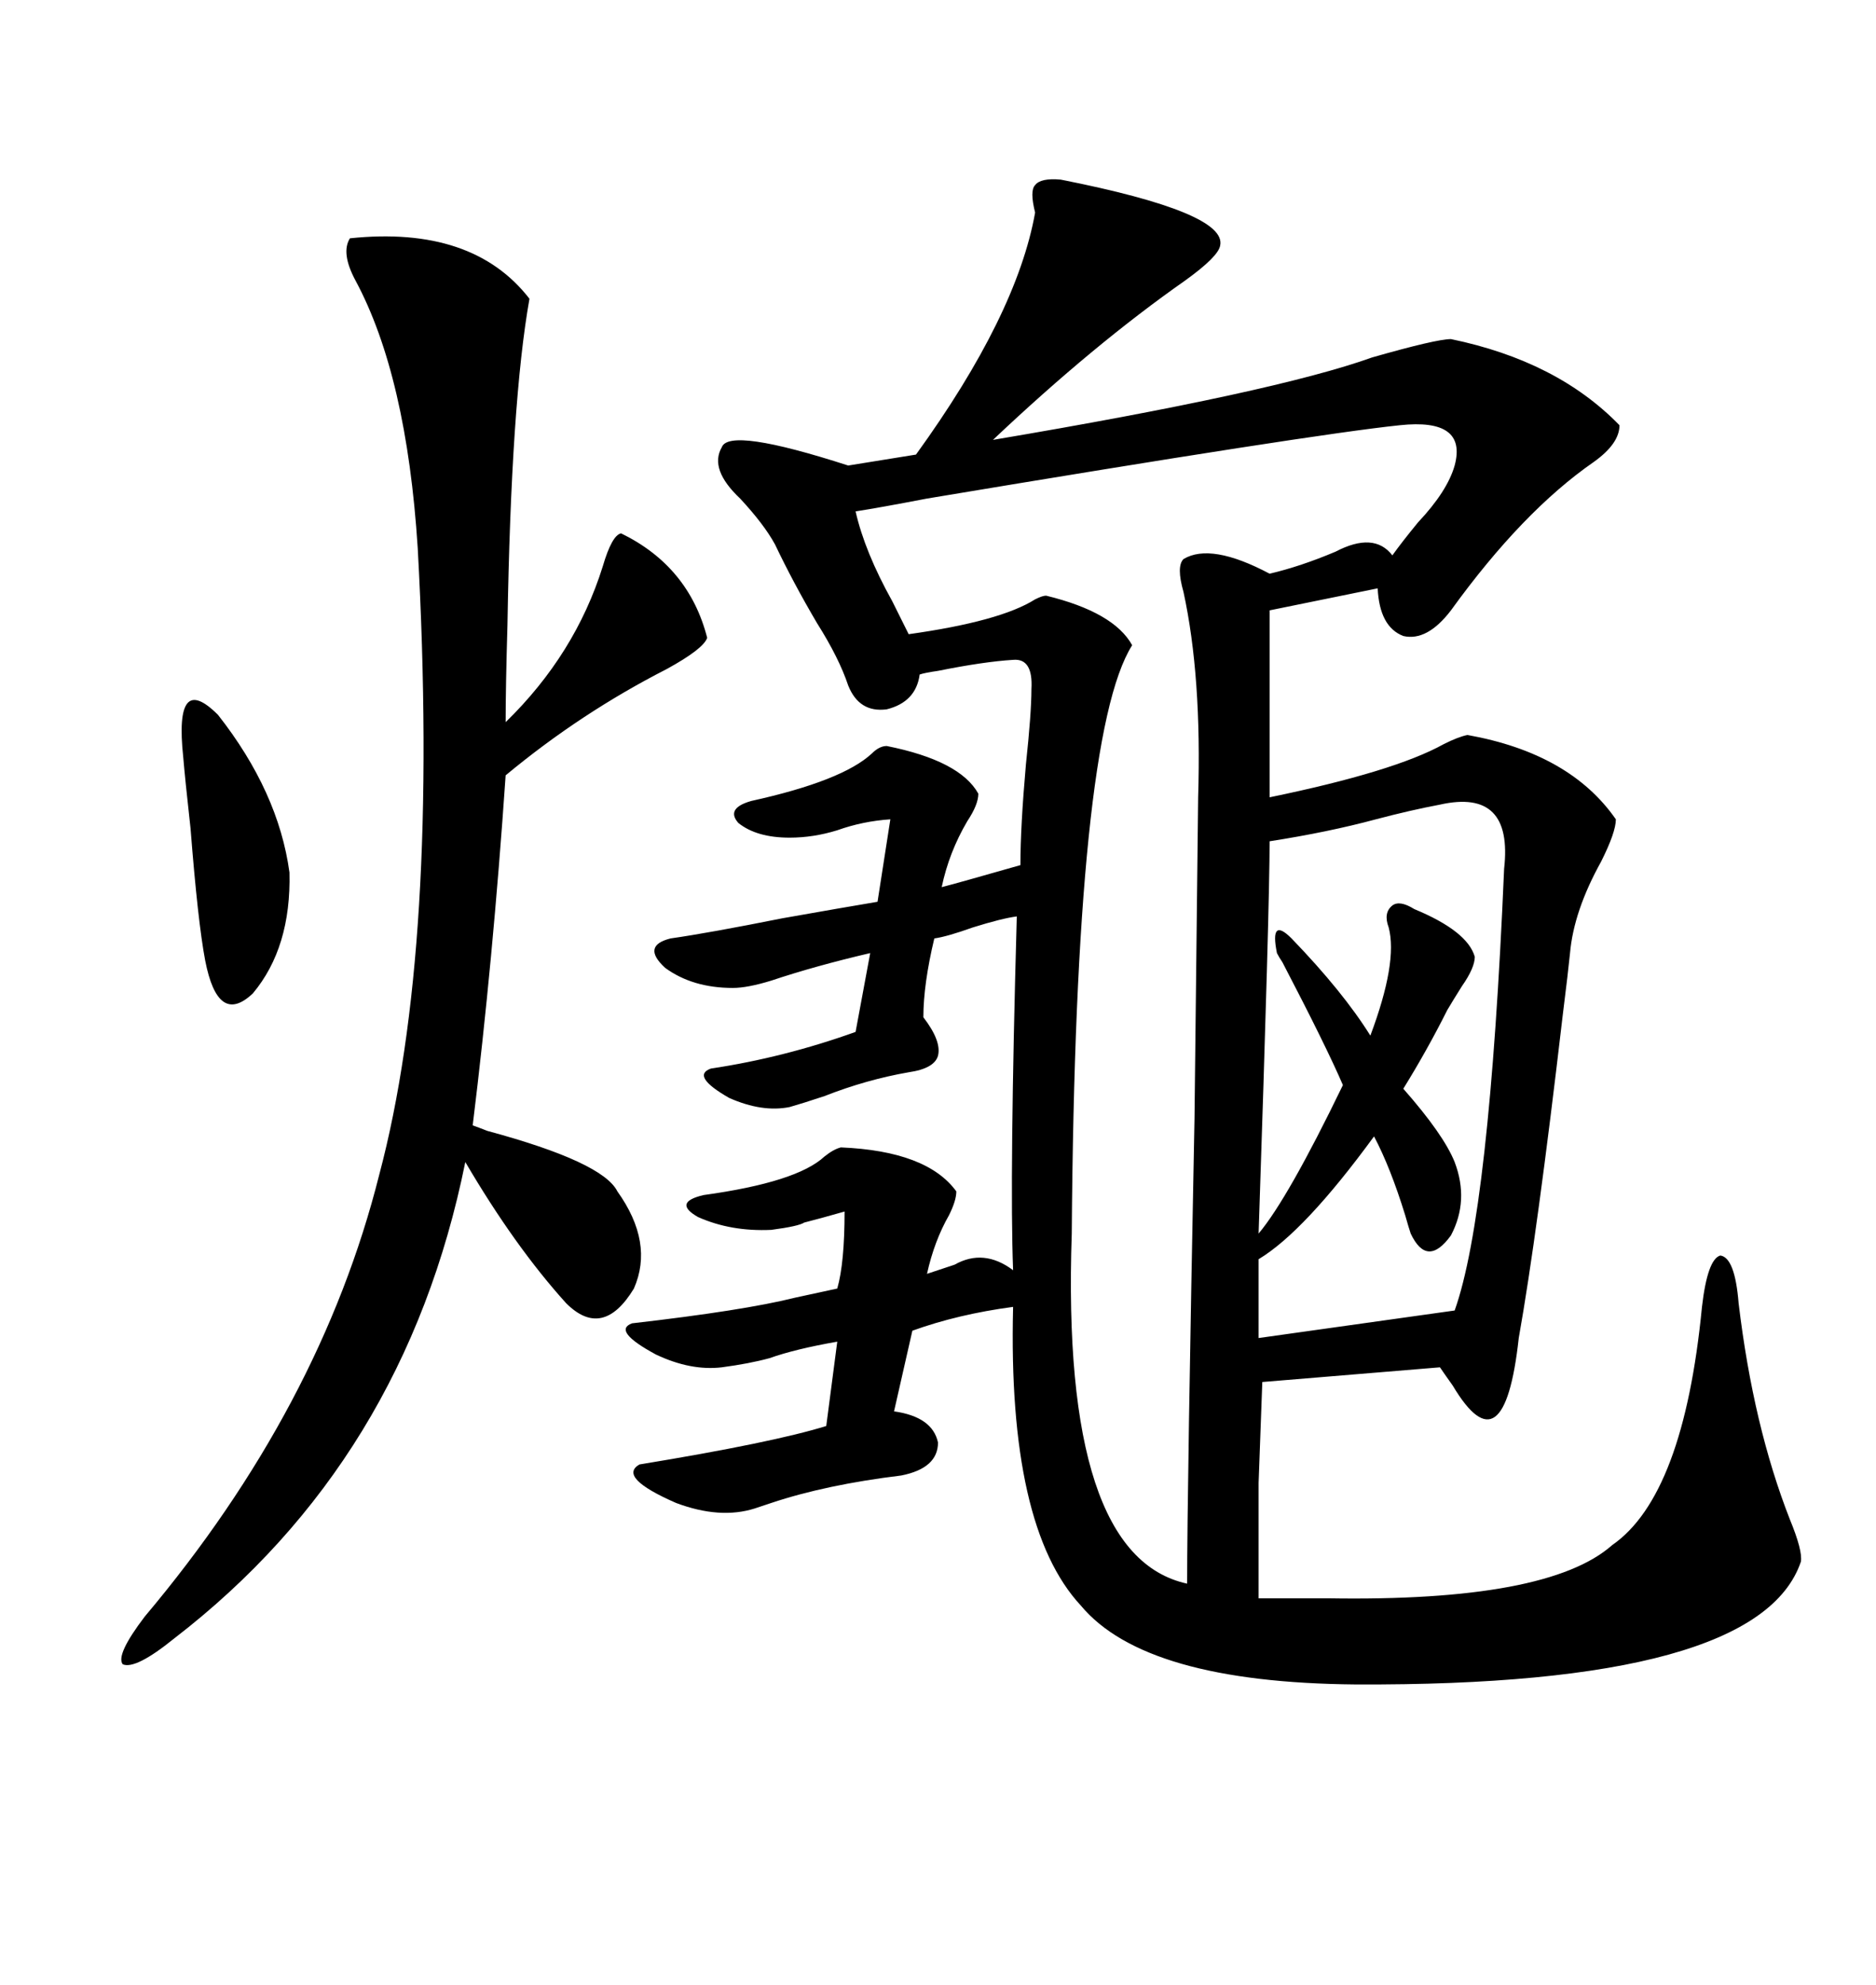 <svg xmlns="http://www.w3.org/2000/svg" xmlns:xlink="http://www.w3.org/1999/xlink" width="300" height="317.285"><path d="M169.63 28.71L169.63 28.71Q196.29 33.98 195.12 39.26L195.12 39.26Q194.82 41.02 189.55 44.82L189.55 44.82Q174.90 55.08 158.79 70.31L158.79 70.31Q203.91 62.70 219.43 57.13L219.43 57.13Q229.69 54.20 232.03 54.20L232.03 54.20Q249.02 57.71 258.98 67.97L258.98 67.97Q258.98 70.90 254.88 73.83L254.88 73.83Q243.46 81.74 232.03 97.56L232.03 97.56Q228.22 102.54 224.41 101.66L224.41 101.66Q220.61 100.20 220.31 94.04L220.31 94.04L203.03 97.56L203.03 127.44Q222.95 123.34 230.86 118.95L230.86 118.95Q233.20 117.77 234.67 117.48L234.67 117.48Q251.07 120.41 258.40 130.96L258.40 130.96Q258.40 133.01 256.05 137.70L256.05 137.70Q251.66 145.61 251.07 152.34L251.07 152.34Q250.78 155.27 249.90 162.30L249.90 162.30Q245.80 197.46 242.87 213.87L242.87 213.87Q240.53 235.25 232.32 221.48L232.32 221.48Q230.86 219.43 230.27 218.55L230.27 218.55L201.86 220.90Q201.56 229.39 201.27 237.01L201.27 237.01Q201.27 243.46 201.27 255.47L201.27 255.47L212.40 255.47Q247.56 256.05 257.81 246.97L257.81 246.97Q269.24 239.06 272.17 208.89L272.17 208.89Q273.05 201.27 275.10 200.68L275.10 200.68Q277.44 200.98 278.03 208.30L278.03 208.30Q280.37 227.93 286.23 242.87L286.23 242.87Q288.28 247.85 287.99 249.61L287.99 249.61Q281.25 269.53 216.80 269.24L216.80 269.24Q183.11 268.95 172.85 256.64L172.85 256.64Q161.13 244.04 162.01 208.89L162.01 208.89Q153.22 210.06 145.90 212.70L145.90 212.70L142.97 225.59Q149.12 226.46 150 230.57L150 230.57Q150 234.67 144.14 235.84L144.14 235.84Q132.13 237.30 123.34 240.23L123.34 240.23Q121.58 240.82 120.70 241.11L120.70 241.11Q115.14 242.87 108.11 240.23L108.11 240.23Q98.73 236.13 102.25 234.08L102.25 234.08Q123.63 230.57 132.13 227.93L132.13 227.93L133.89 214.45Q127.15 215.63 123.05 217.09L123.05 217.09Q119.82 217.97 115.43 218.55L115.43 218.55Q110.45 219.14 104.88 216.50L104.88 216.50Q97.85 212.70 101.07 211.52L101.07 211.52Q118.95 209.47 127.15 207.42L127.15 207.42Q131.25 206.54 133.89 205.96L133.89 205.96Q135.06 201.86 135.06 193.65L135.06 193.65Q130.96 194.82 128.61 195.41L128.61 195.41Q127.73 196.00 123.34 196.58L123.34 196.58Q116.89 196.88 111.62 194.53L111.62 194.53Q107.52 192.19 112.50 191.02L112.50 191.02Q127.44 188.96 131.84 184.86L131.84 184.86Q133.30 183.69 134.47 183.40L134.47 183.40Q148.24 183.98 152.93 190.43L152.93 190.43Q152.93 191.89 151.76 194.24L151.76 194.24Q149.41 198.34 148.24 203.61L148.24 203.61Q150 203.03 152.64 202.15L152.64 202.15Q157.32 199.51 162.01 203.03L162.01 203.03Q161.43 188.09 162.60 146.48L162.60 146.48Q160.25 146.78 155.57 148.24L155.57 148.24Q151.46 149.71 149.41 150L149.41 150Q147.66 157.32 147.66 162.60L147.66 162.60Q150.59 166.41 150 168.75L150 168.75Q149.41 170.80 145.31 171.39L145.31 171.39Q138.57 172.56 131.84 175.20L131.84 175.20Q128.32 176.37 126.27 176.95L126.27 176.95Q121.88 177.83 116.60 175.49L116.60 175.49Q110.45 171.97 113.67 170.80L113.67 170.80Q125.39 169.04 136.82 164.94L136.82 164.94L139.16 152.34Q130.37 154.39 123.34 156.74L123.34 156.74Q119.53 157.91 117.19 157.91L117.19 157.91Q110.74 157.91 106.35 154.69L106.35 154.69Q102.54 151.17 107.23 150L107.23 150Q113.38 149.12 125.10 146.78L125.10 146.78Q135.06 145.02 140.33 144.14L140.33 144.14L142.38 130.96Q137.99 131.25 133.89 132.71L133.89 132.71Q130.08 133.89 126.27 133.89L126.27 133.89Q121.00 133.89 118.07 131.54L118.07 131.54Q116.02 129.20 120.12 128.03L120.12 128.03Q134.77 124.80 139.45 120.41L139.45 120.41Q140.63 119.24 141.80 119.24L141.80 119.24Q153.52 121.58 156.45 126.86L156.45 126.86Q156.45 128.61 154.69 131.25L154.69 131.25Q151.76 136.23 150.59 141.80L150.59 141.80Q152.93 141.21 163.18 138.28L163.18 138.28Q163.18 132.13 164.06 122.17L164.06 122.17Q164.94 113.96 164.94 110.16L164.94 110.16Q165.23 105.18 162.01 105.47L162.01 105.47Q157.32 105.76 150 107.23L150 107.23Q147.95 107.52 147.07 107.81L147.07 107.81Q146.48 112.21 141.80 113.38L141.80 113.38Q137.40 113.96 135.64 109.57L135.64 109.57Q134.18 105.18 130.66 99.61L130.66 99.61Q126.86 93.16 123.93 87.01L123.93 87.01Q122.17 83.79 118.36 79.69L118.36 79.69Q113.38 75 115.43 71.48L115.43 71.48Q116.60 68.26 135.64 74.41L135.64 74.41L146.48 72.66Q162.60 50.39 165.53 33.98L165.53 33.98Q164.65 30.47 165.53 29.59L165.53 29.59Q166.41 28.42 169.63 28.71ZM191.02 178.71L191.02 178.71L191.60 127.44Q192.19 108.11 189.26 94.63L189.26 94.63Q188.09 90.53 189.26 89.36L189.26 89.36Q193.65 86.72 203.03 91.70L203.03 91.70Q208.01 90.53 213.57 88.18L213.57 88.18Q219.73 84.96 222.66 88.77L222.66 88.77Q224.12 86.72 226.76 83.50L226.76 83.50Q231.45 78.52 232.62 74.41L232.62 74.41Q234.67 66.80 223.83 67.97L223.83 67.97Q209.77 69.43 148.24 79.69L148.24 79.69Q140.63 81.15 136.82 81.74L136.82 81.74Q138.28 88.18 142.68 96.09L142.68 96.09Q144.43 99.61 145.31 101.37L145.31 101.37Q159.96 99.32 165.53 95.80L165.53 95.80Q166.70 95.21 167.29 95.21L167.29 95.21Q178.13 97.85 181.05 103.13L181.05 103.13Q171.97 117.48 171.39 197.17L171.39 197.17Q169.63 248.73 189.84 253.13L189.84 253.13Q189.84 238.48 191.02 178.71ZM55.96 38.09L55.96 38.09Q75.59 36.04 84.67 47.75L84.67 47.75Q81.74 64.16 81.15 99.90L81.15 99.90Q80.86 109.86 80.86 115.43L80.86 115.43Q91.99 104.59 96.39 90.53L96.39 90.53Q97.85 85.55 99.32 85.25L99.32 85.25Q110.16 90.53 113.09 101.95L113.09 101.95Q112.50 103.71 106.64 106.93L106.64 106.93Q92.87 113.96 80.86 123.93L80.86 123.93Q78.81 153.81 75.59 179.88L75.59 179.88Q76.46 180.18 77.93 180.76L77.93 180.76Q96.39 185.74 98.73 190.43L98.73 190.43Q104.59 198.63 101.37 205.96L101.37 205.96Q96.39 214.16 90.53 208.30L90.53 208.30Q82.32 199.22 74.41 185.74L74.41 185.74Q64.75 233.50 27.83 261.91L27.83 261.91Q21.68 266.89 19.63 266.02L19.63 266.02Q18.46 264.55 23.14 258.40L23.14 258.40Q51.27 225 60.64 187.79L60.64 187.79Q70.31 151.46 66.80 87.60L66.80 87.60Q65.04 60.06 56.84 44.82L56.84 44.82Q54.49 40.43 55.96 38.09ZM230.27 128.61L230.27 128.61Q225.59 129.49 220.02 130.96L220.02 130.96Q212.40 133.01 203.03 134.47L203.03 134.47Q203.03 144.73 201.27 197.17L201.27 197.17Q205.96 191.60 214.75 173.44L214.75 173.44Q212.11 167.29 205.08 153.81L205.08 153.81Q204.49 152.93 204.20 152.34L204.20 152.34Q203.61 149.41 204.20 148.83L204.20 148.83Q204.79 148.24 206.54 150L206.54 150Q214.75 158.50 219.14 165.53L219.14 165.53Q223.54 153.81 222.07 148.24L222.07 148.24Q221.19 145.90 222.66 144.73L222.66 144.73Q223.83 143.85 226.17 145.31L226.17 145.31Q234.67 148.83 235.84 152.93L235.84 152.93Q235.84 154.69 233.79 157.62L233.79 157.62Q232.32 159.96 231.45 161.43L231.45 161.43Q228.22 167.87 224.41 174.02L224.41 174.02Q230.86 181.35 232.62 185.74L232.62 185.74Q234.96 191.89 232.03 197.46L232.03 197.46Q228.22 202.73 225.59 197.17L225.59 197.17Q225.29 196.29 224.71 194.24L224.71 194.24Q222.36 186.62 219.73 181.64L219.73 181.64Q208.59 196.88 201.27 201.27L201.27 201.27L201.27 213.87L232.62 209.47Q238.18 193.95 240.53 138.87L240.53 138.87Q241.99 125.98 230.27 128.61ZM29.30 121.00L29.30 121.00Q27.83 107.23 34.86 114.26L34.86 114.26Q44.53 126.56 46.29 139.45L46.29 139.45Q46.58 151.46 40.43 158.79L40.43 158.79Q34.86 164.06 32.81 153.52L32.81 153.52Q31.64 147.36 30.47 132.42L30.47 132.42Q29.59 124.51 29.30 121.00Z"/></svg>
